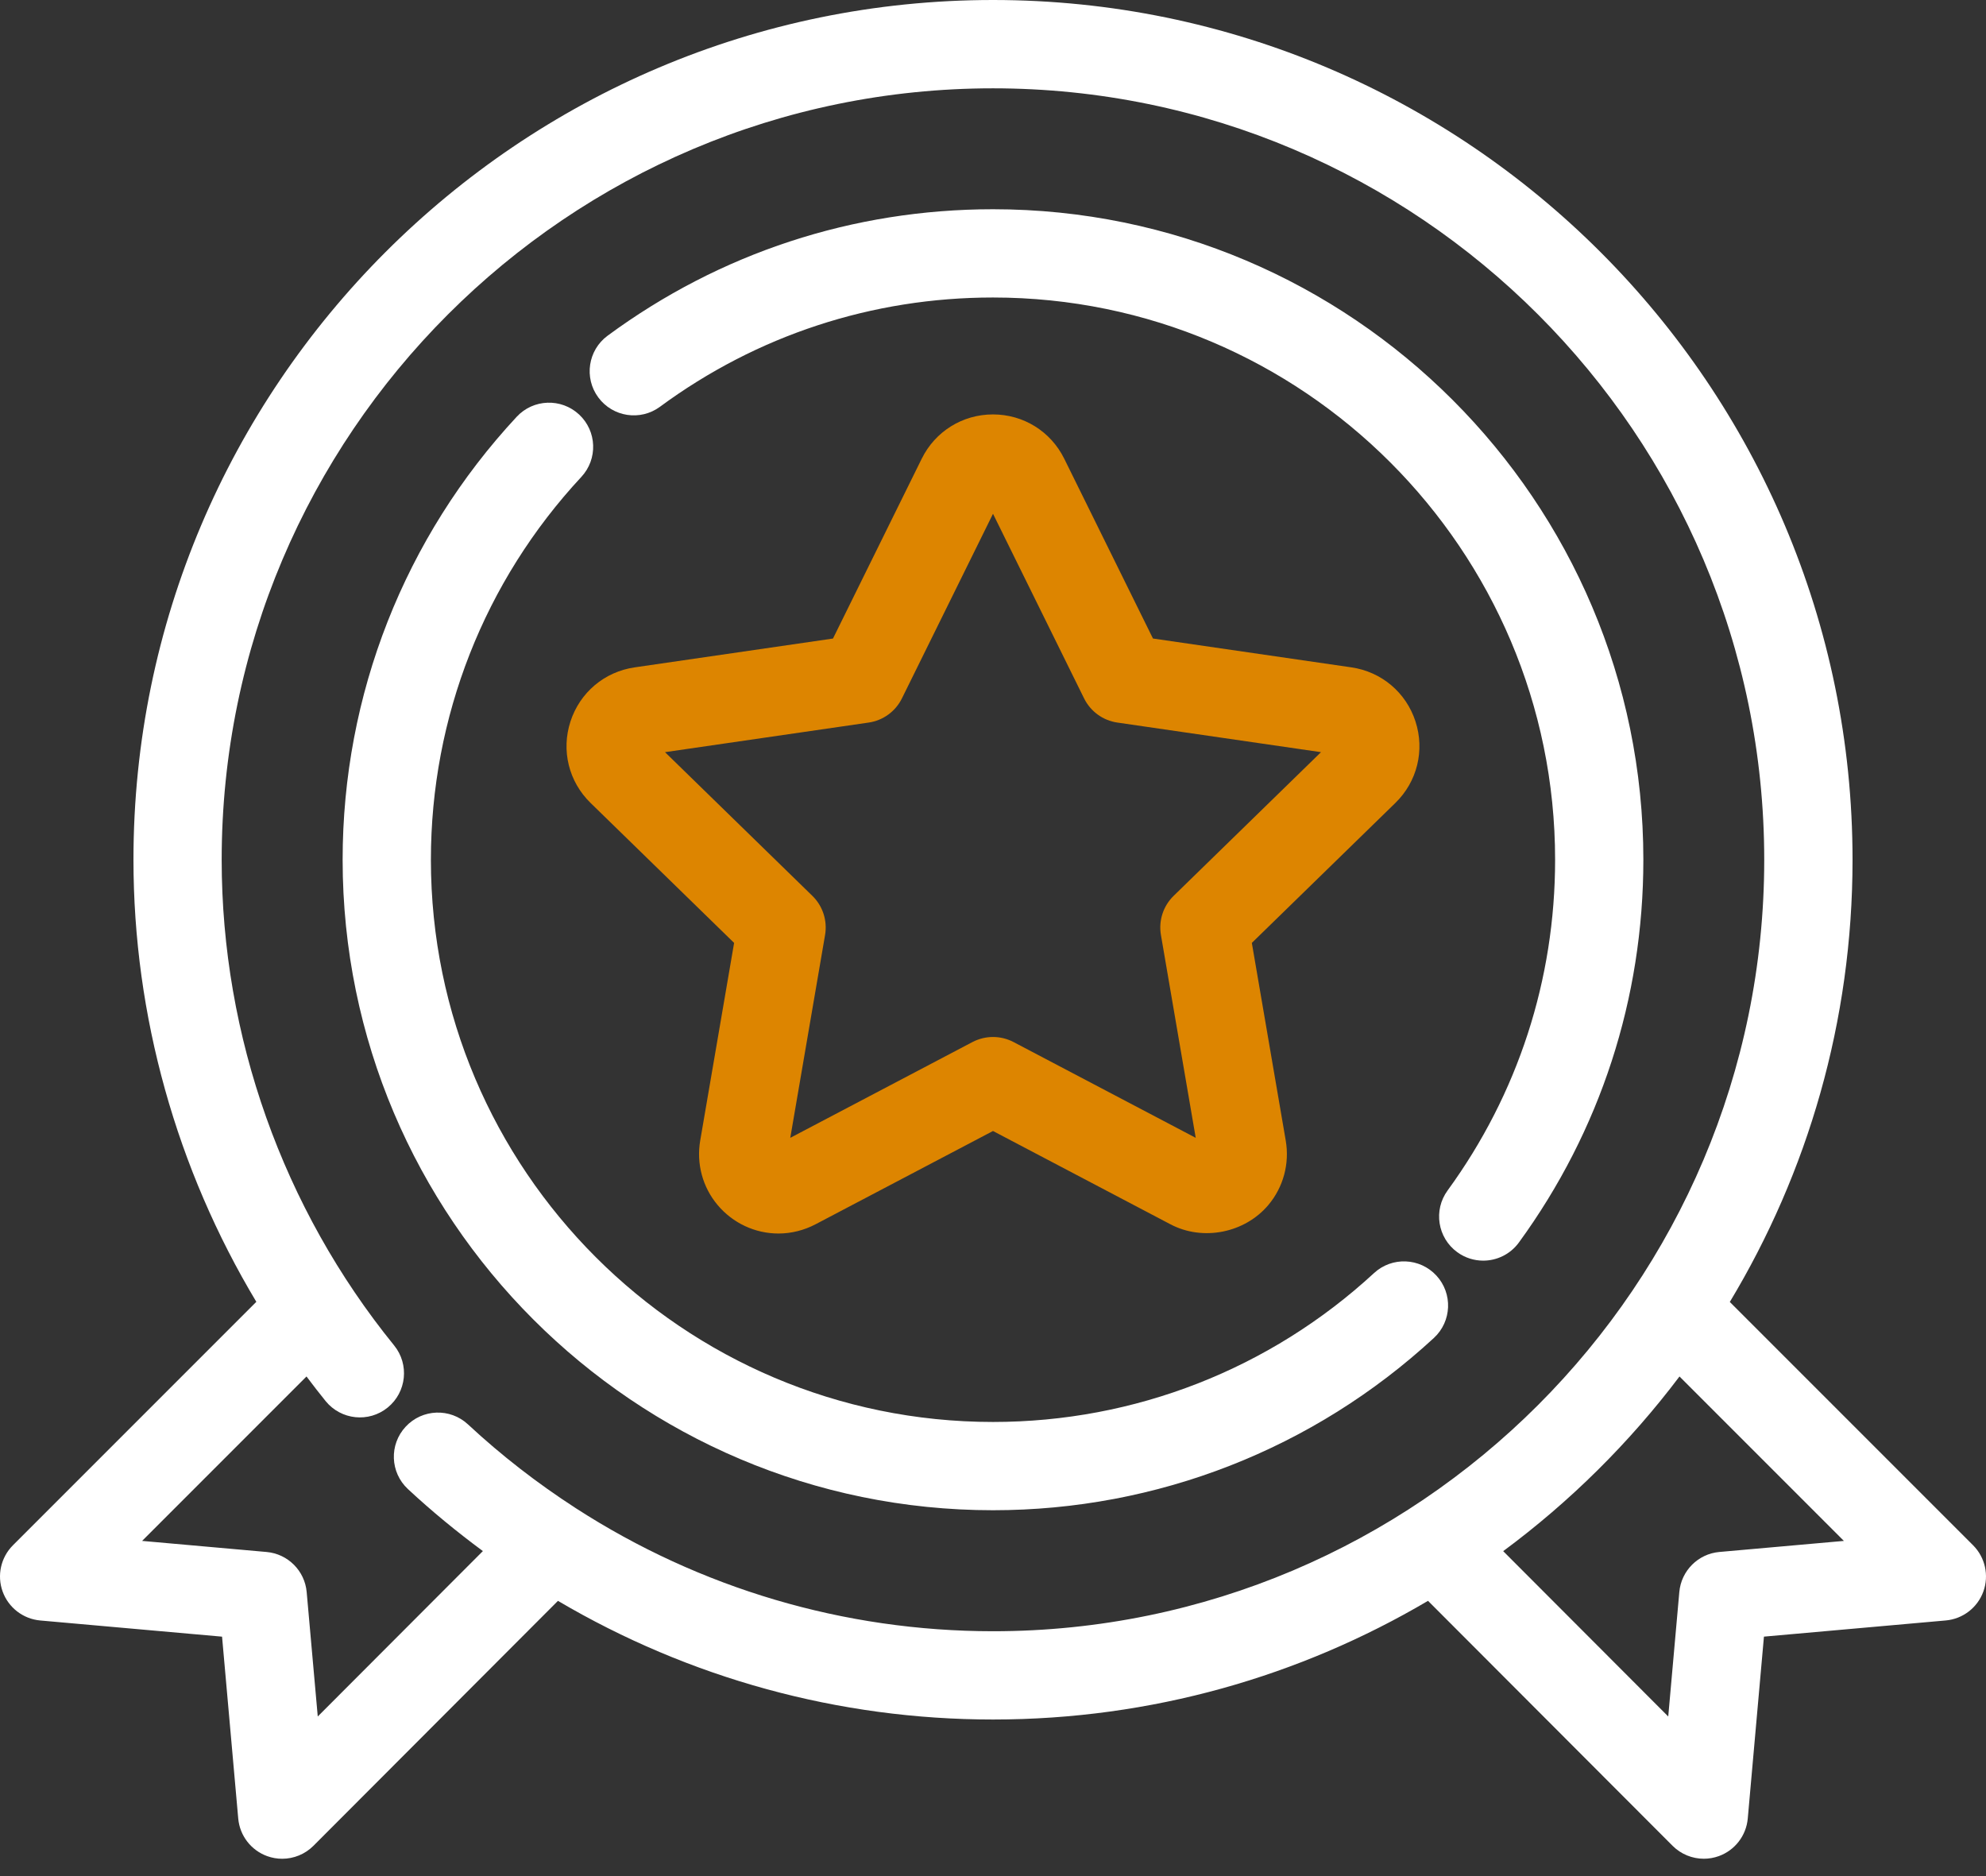<?xml version="1.0" encoding="UTF-8" standalone="no"?><!DOCTYPE svg PUBLIC "-//W3C//DTD SVG 1.1//EN" "http://www.w3.org/Graphics/SVG/1.1/DTD/svg11.dtd"><svg width="100%" height="100%" viewBox="0 0 90 85" version="1.1" xmlns="http://www.w3.org/2000/svg" xmlns:xlink="http://www.w3.org/1999/xlink" xml:space="preserve" xmlns:serif="http://www.serif.com/" style="fill-rule:evenodd;clip-rule:evenodd;stroke-linejoin:round;stroke-miterlimit:1.414;"><rect x="0" y="0" width="90" height="85" fill="#333333" stroke="none"/><path d="M45,9.48c-6.337,0 -12.376,1.981 -17.464,5.729c-0.89,0.655 -1.079,1.907 -0.424,2.796c0.656,0.89 1.908,1.079 2.796,0.424c4.396,-3.238 9.614,-4.95 15.092,-4.95c14.046,0 25.473,11.427 25.473,25.473c0,5.431 -1.685,10.613 -4.873,14.986c-0.651,0.893 -0.455,2.144 0.438,2.794c0.355,0.259 0.768,0.384 1.176,0.384c0.617,0 1.226,-0.285 1.618,-0.822c3.69,-5.063 5.64,-11.06 5.64,-17.342c0.001,-16.251 -13.221,-29.472 -29.472,-29.472Z" style="fill:#fff;fill-rule:nonzero;"/><path d="M62.267,57.679c-4.714,4.35 -10.847,6.746 -17.267,6.746c-14.046,0 -25.473,-11.427 -25.473,-25.472c0,-6.459 2.421,-12.62 6.818,-17.346c0.752,-0.809 0.707,-2.074 -0.102,-2.827c-0.809,-0.752 -2.075,-0.707 -2.827,0.102c-5.087,5.469 -7.889,12.597 -7.889,20.07c0,16.251 13.221,29.472 29.473,29.472c7.429,0 14.524,-2.772 19.98,-7.806c0.812,-0.749 0.862,-2.014 0.113,-2.826c-0.748,-0.81 -2.014,-0.863 -2.826,-0.113Z" style="fill:#fff;fill-rule:nonzero;"/><path d="M64.146,32.687c-0.426,-1.313 -1.54,-2.252 -2.906,-2.451l-8.991,-1.307l-4.021,-8.147c-0.611,-1.237 -1.849,-2.006 -3.229,-2.006c-1.38,0 -2.618,0.769 -3.229,2.007l-4.021,8.147l-8.991,1.307c-1.366,0.199 -2.479,1.138 -2.906,2.451c-0.427,1.313 -0.078,2.727 0.911,3.691l6.505,6.341l-1.536,8.954c-0.18,1.05 0.108,2.115 0.79,2.924c0.69,0.819 1.696,1.289 2.758,1.289c0.577,0 1.157,-0.145 1.676,-0.417l8.044,-4.228l8.041,4.227c1.474,0.776 3.368,0.393 4.435,-0.871c0.682,-0.809 0.97,-1.875 0.79,-2.924l-1.536,-8.954l6.505,-6.341c0.989,-0.965 1.338,-2.379 0.911,-3.692Zm-10.961,7.902c-0.471,0.459 -0.687,1.122 -0.575,1.77l1.577,9.193l-8.256,-4.34c-0.292,-0.153 -0.611,-0.229 -0.931,-0.229c-0.32,0 -0.639,0.077 -0.931,0.229l-8.256,4.34l1.577,-9.193c0.111,-0.648 -0.104,-1.311 -0.575,-1.77l-6.679,-6.511l9.23,-1.341c0.651,-0.094 1.214,-0.503 1.506,-1.094l4.128,-8.365l4.128,8.365c0.292,0.59 0.854,1 1.506,1.094l9.23,1.341l-6.679,6.511Z" style="fill:#dd8500;fill-rule:nonzero;"/><path d="M78.39,58.988c3.528,-5.858 5.562,-12.713 5.562,-20.035c0,-21.479 -17.473,-38.953 -38.952,-38.953c-21.479,0 -38.952,17.474 -38.952,38.953c0,7.066 1.955,14.007 5.568,20.029l-11.03,11.03c-0.549,0.549 -0.731,1.367 -0.466,2.097c0.265,0.73 0.929,1.241 1.703,1.31l8.24,0.733l0.733,8.24c0.069,0.774 0.58,1.438 1.31,1.703c0.223,0.081 0.453,0.12 0.682,0.12c0.522,0 1.034,-0.205 1.416,-0.587l11.081,-11.098c5.933,3.497 12.709,5.376 19.715,5.376c7.19,0 13.927,-1.966 19.714,-5.377l11.082,11.098c0.382,0.382 0.894,0.587 1.416,0.587c0.229,0 0.459,-0.039 0.682,-0.12c0.73,-0.265 1.241,-0.929 1.31,-1.703l0.733,-8.24l8.24,-0.733c0.774,-0.069 1.438,-0.58 1.703,-1.31c0.265,-0.73 0.083,-1.548 -0.466,-2.097l-11.024,-11.023Zm-52.279,9.355c-0.017,-0.011 -0.033,-0.022 -0.05,-0.033c-1.709,-1.107 -3.335,-2.363 -4.851,-3.773c-0.809,-0.754 -2.075,-0.708 -2.826,0.102c-0.753,0.809 -0.707,2.074 0.102,2.826c1.083,1.008 2.221,1.94 3.397,2.81l-7.483,7.494l-0.502,-5.638c-0.086,-0.964 -0.851,-1.729 -1.815,-1.815l-5.643,-0.502l7.45,-7.45c0.283,0.376 0.57,0.75 0.867,1.116c0.698,0.857 1.957,0.988 2.813,0.291c0.857,-0.697 0.987,-1.956 0.291,-2.813c-5.04,-6.203 -7.815,-14.017 -7.815,-22.003c0,-19.273 15.68,-34.953 34.952,-34.953c19.272,0 34.952,15.68 34.952,34.953c0,19.272 -15.68,34.952 -34.952,34.952c-6.761,-0.002 -13.286,-1.951 -18.887,-5.564Zm51.806,1.972c-0.964,0.086 -1.729,0.851 -1.815,1.815l-0.502,5.639l-7.479,-7.491c3.028,-2.241 5.721,-4.908 7.989,-7.914l7.45,7.45l-5.643,0.501Z" style="fill:#fff;fill-rule:nonzero;"/></svg>